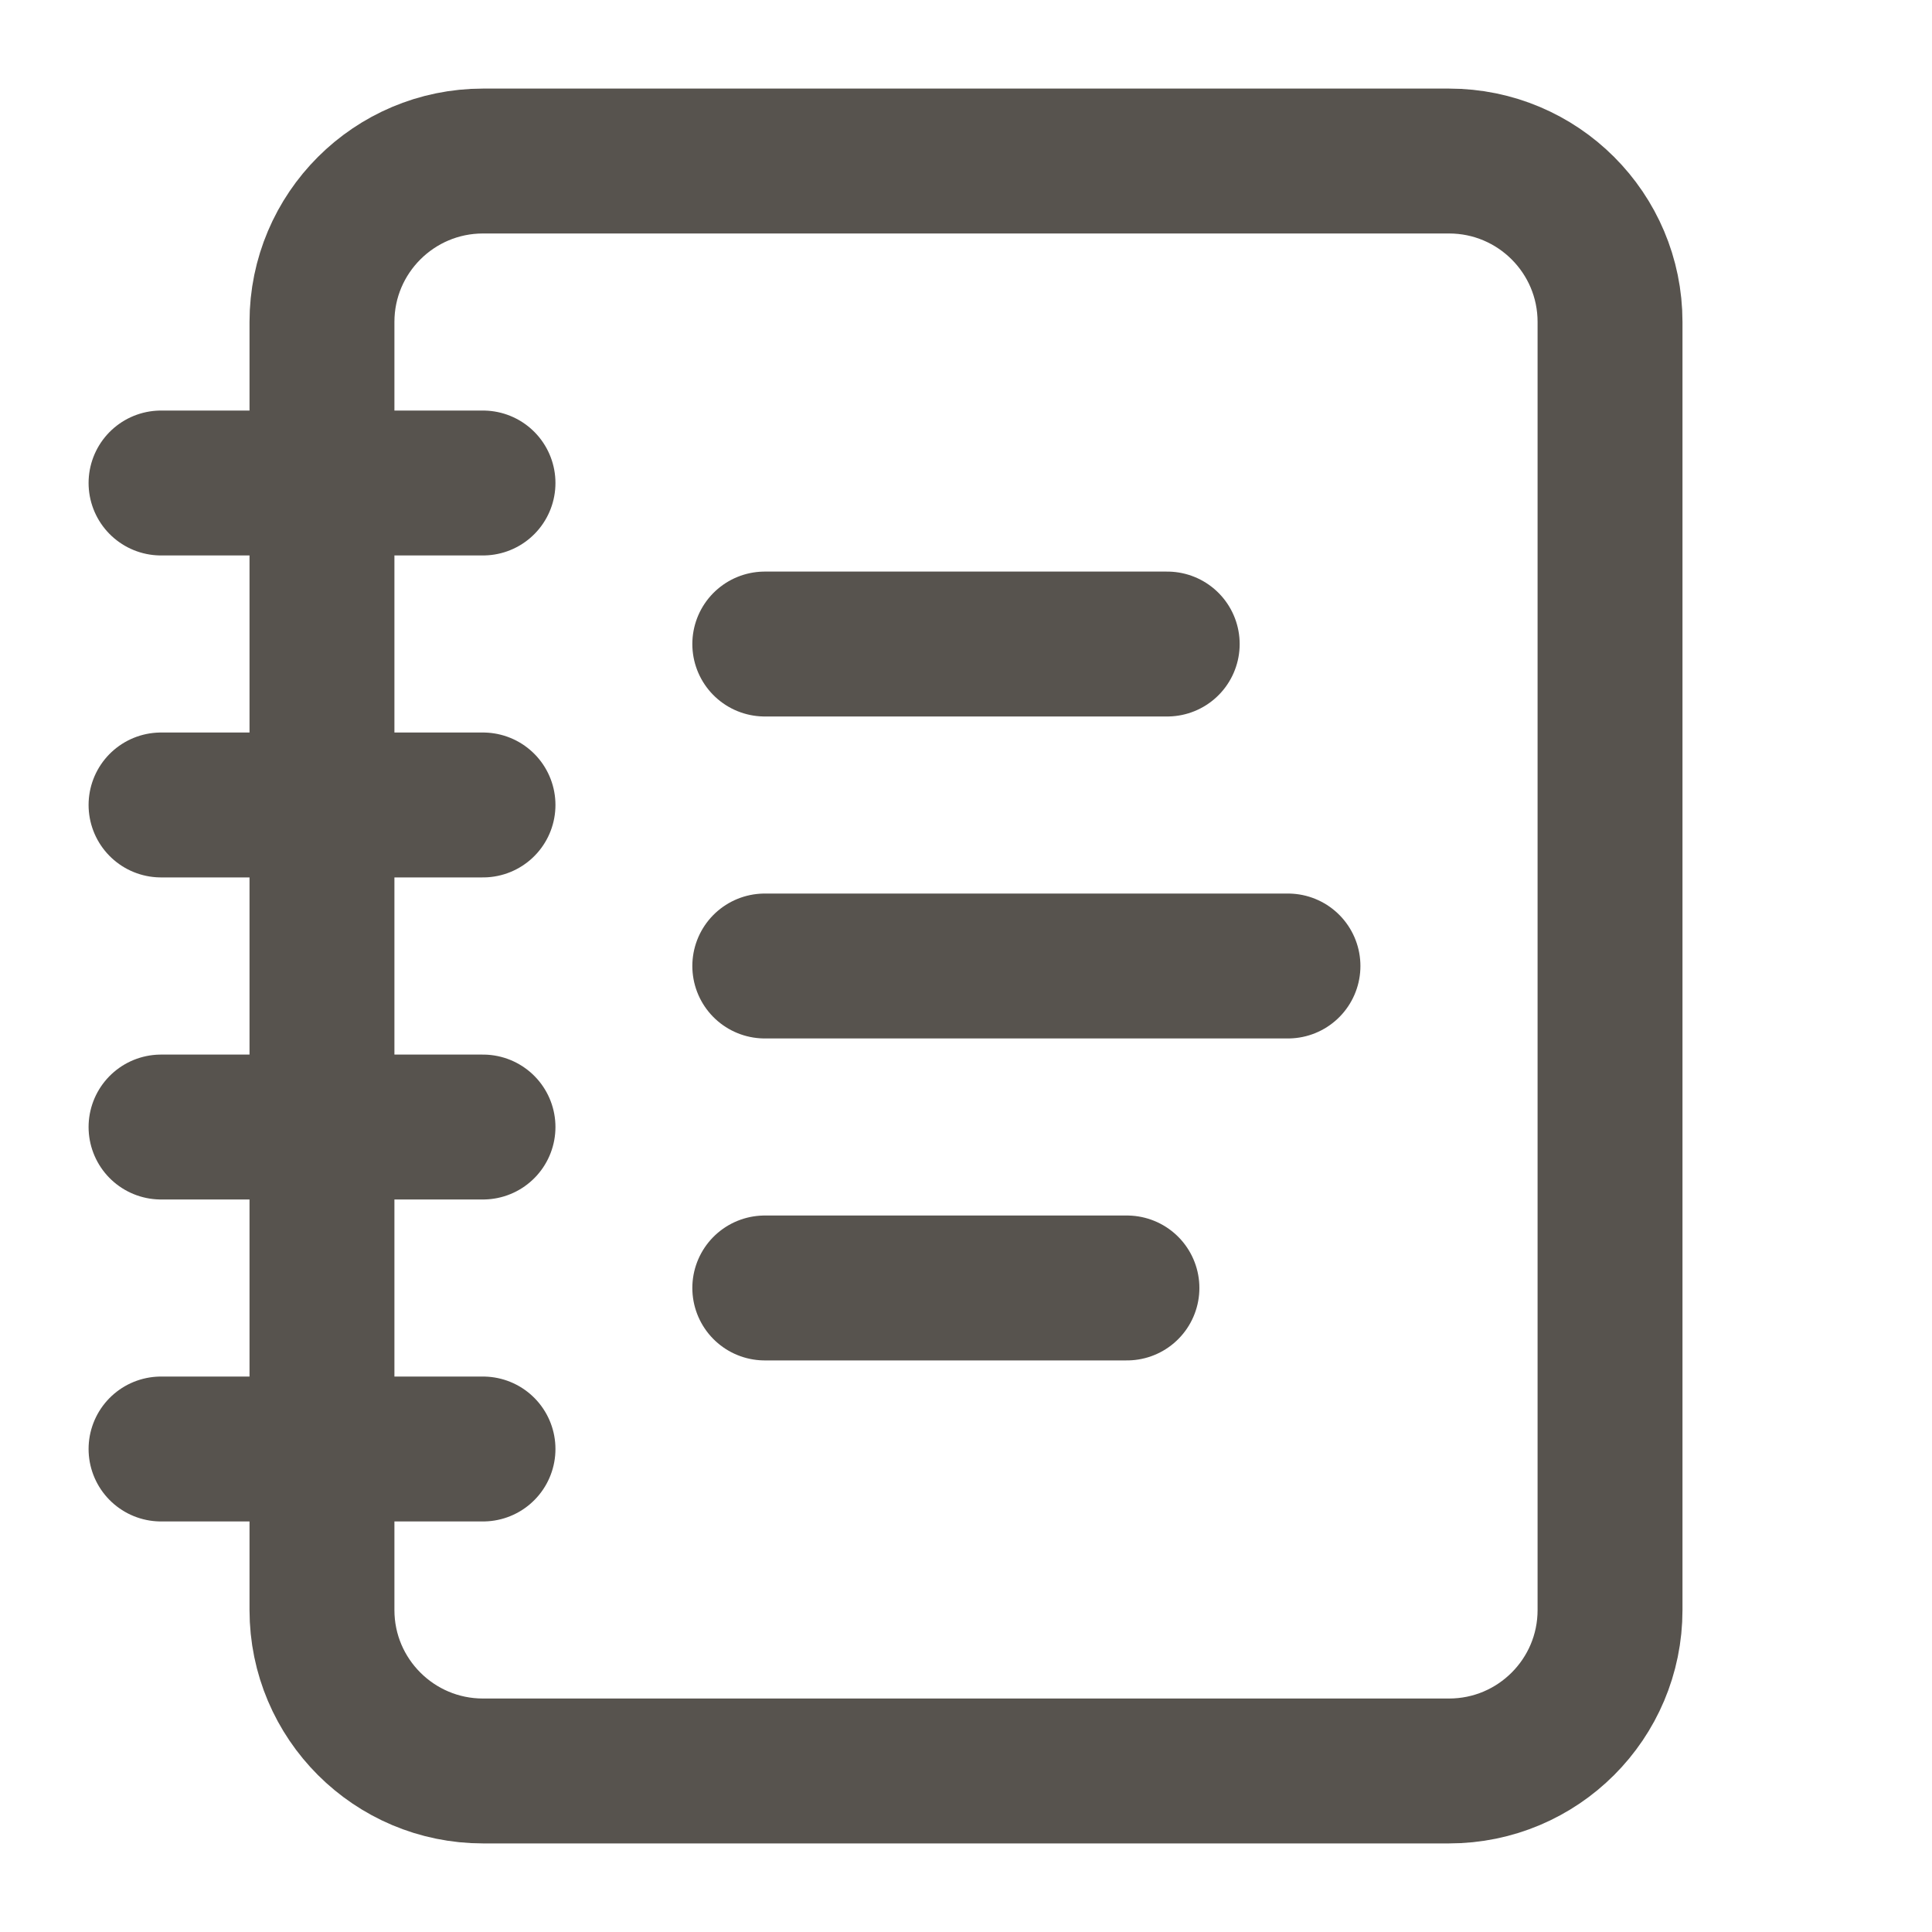 <svg width="20" height="20" viewBox="0 0 20 20" fill="none" xmlns="http://www.w3.org/2000/svg">
<g id="Frame">
<path id="Vector" d="M1.667 5H5" stroke="#57534E" stroke-width="1.5" stroke-linecap="round" stroke-linejoin="round"/>
<path id="Vector_2" d="M1.667 8.333H5" stroke="#57534E" stroke-width="1.5" stroke-linecap="round" stroke-linejoin="round"/>
<path id="Vector_3" d="M1.667 11.667H5" stroke="#57534E" stroke-width="1.5" stroke-linecap="round" stroke-linejoin="round"/>
<path id="Vector_4" d="M1.667 15H5" stroke="#57534E" stroke-width="1.5" stroke-linecap="round" stroke-linejoin="round"/>
<path id="Vector_5" d="M15 1.667H5C4.08 1.667 3.333 2.413 3.333 3.333V16.667C3.333 17.587 4.08 18.333 5 18.333H15C15.921 18.333 16.667 17.587 16.667 16.667V3.333C16.667 2.413 15.921 1.667 15 1.667Z" stroke="#57534E" stroke-width="1.5" stroke-linecap="round" stroke-linejoin="round"/>
<path id="Vector_6" d="M7.917 6.667H12.083" stroke="#57534E" stroke-width="1.5" stroke-linecap="round" stroke-linejoin="round"/>
<path id="Vector_7" d="M7.917 10H13.333" stroke="#57534E" stroke-width="1.5" stroke-linecap="round" stroke-linejoin="round"/>
<path id="Vector_8" d="M7.917 13.333H11.666" stroke="#57534E" stroke-width="1.5" stroke-linecap="round" stroke-linejoin="round"/>
</g>
</svg>
